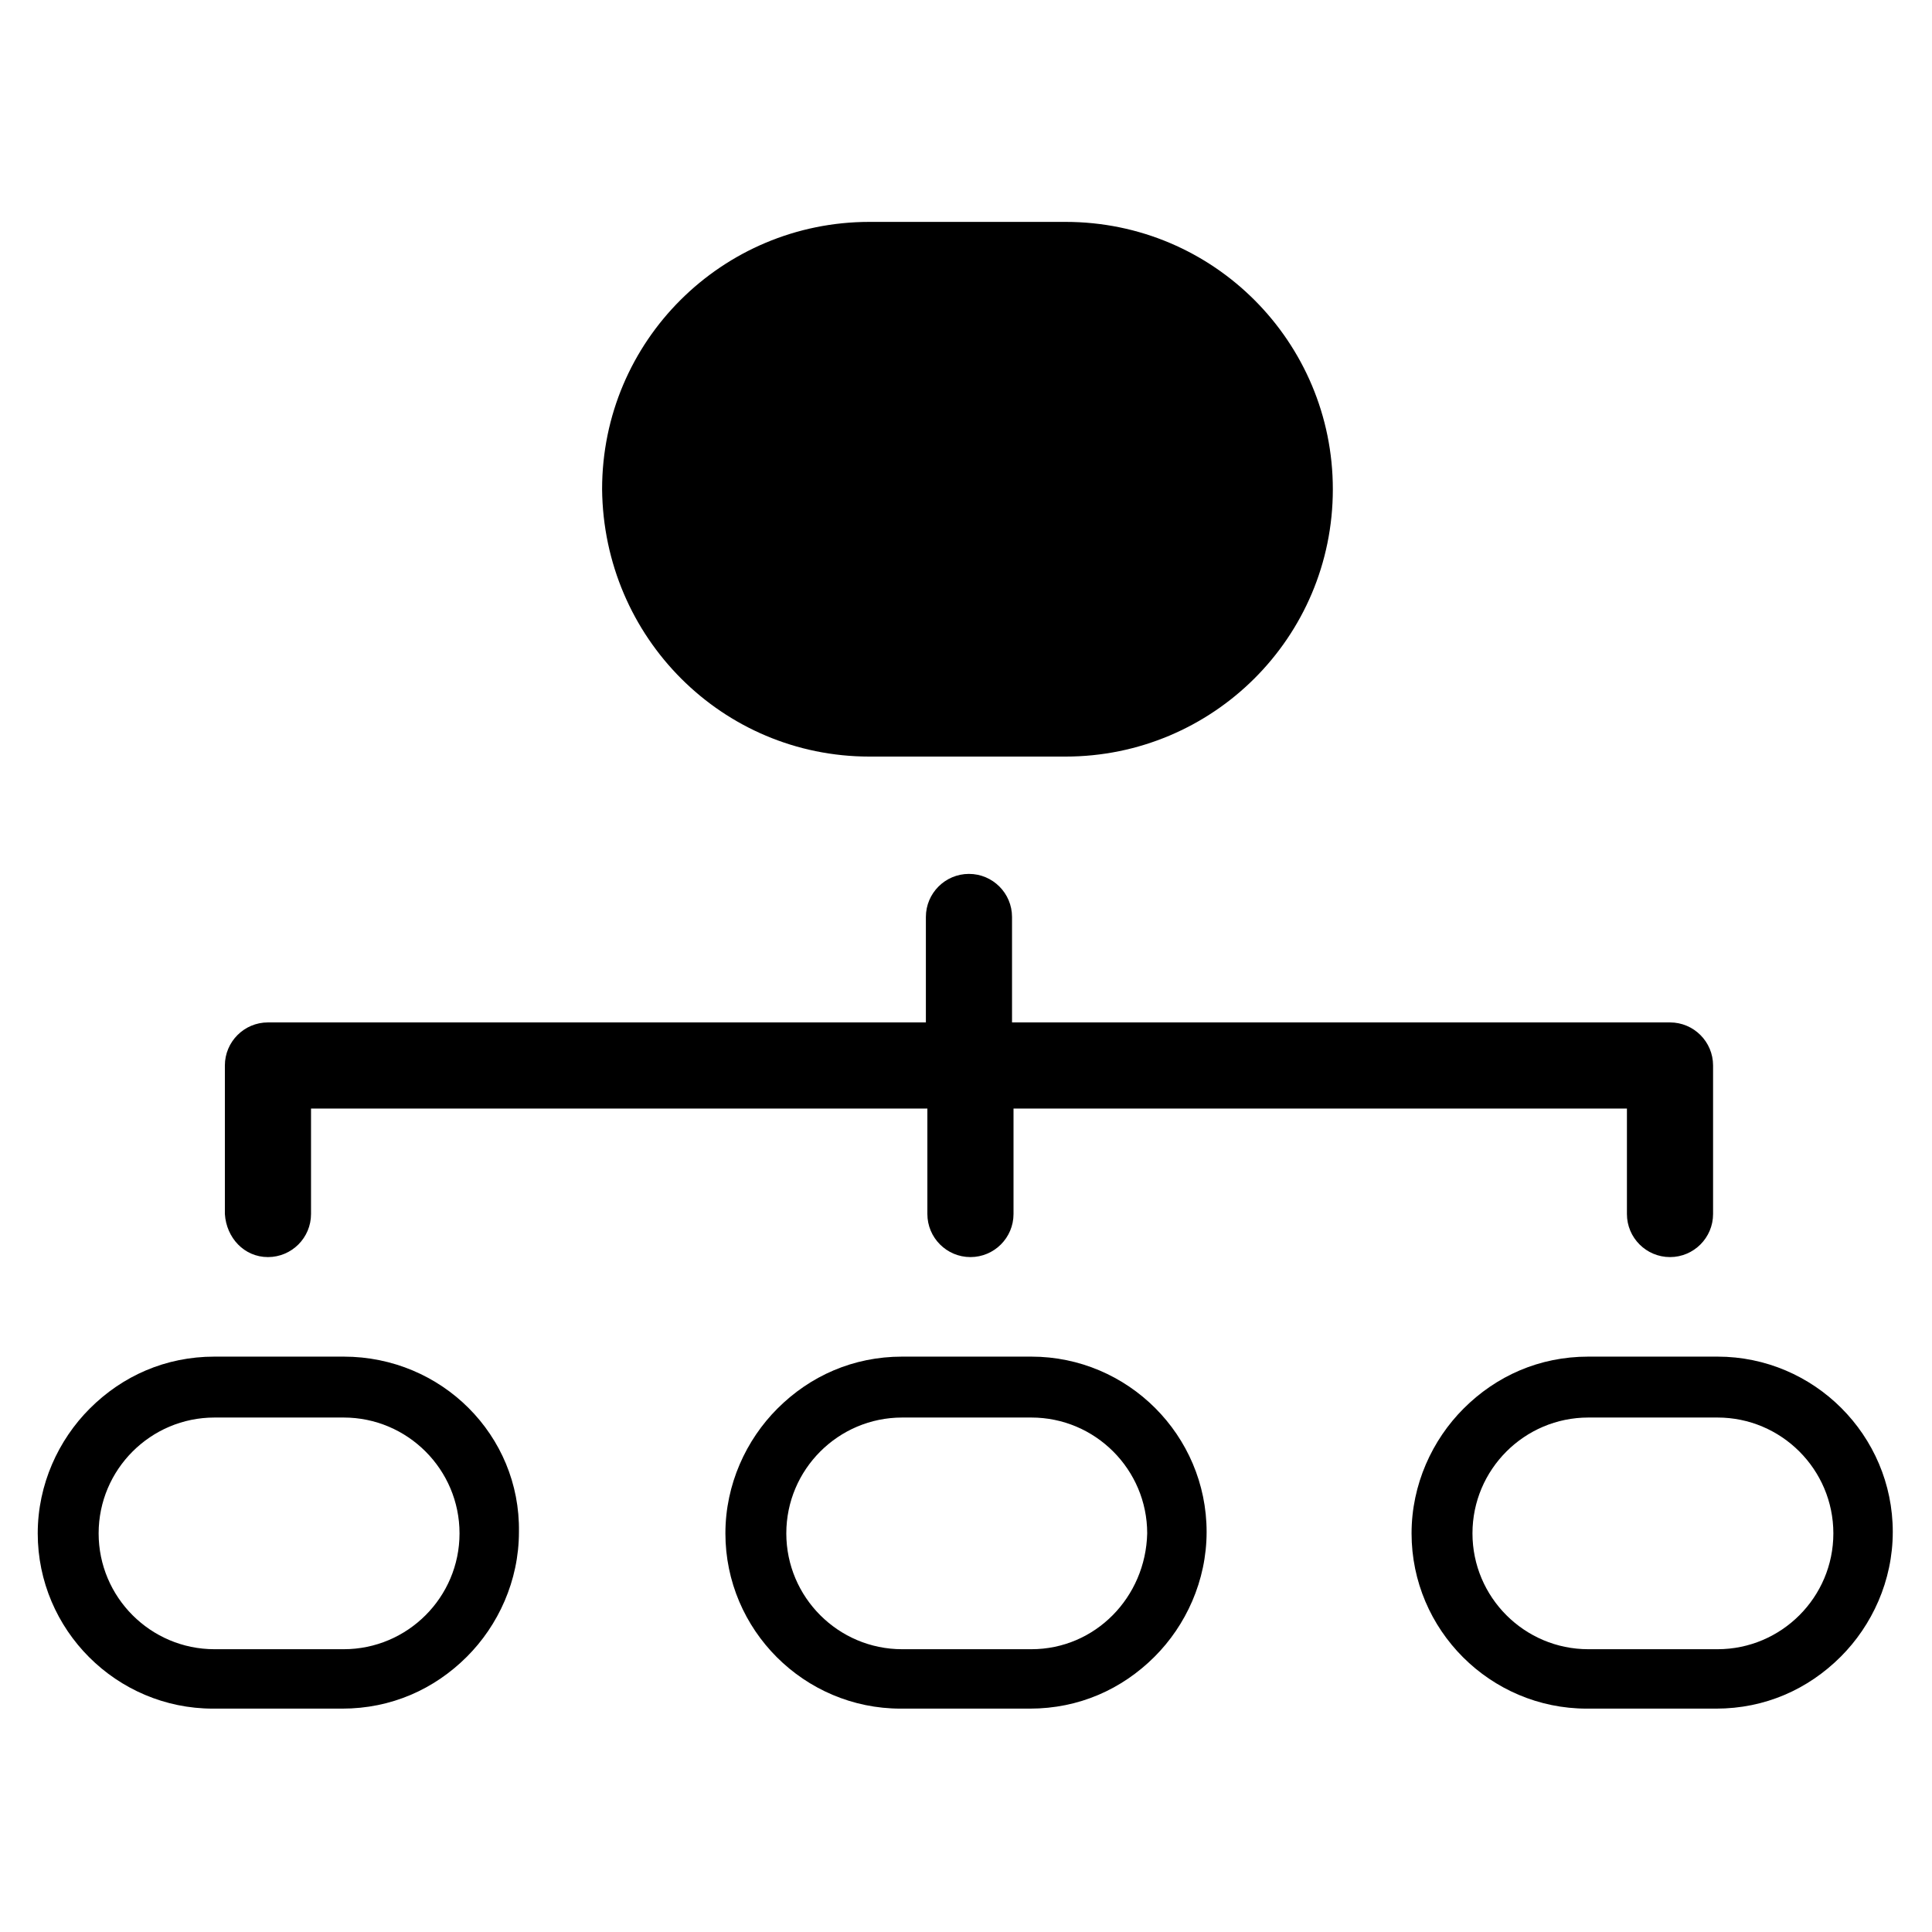 <?xml version="1.0" encoding="UTF-8"?>
<!-- Uploaded to: SVG Repo, www.svgrepo.com, Generator: SVG Repo Mixer Tools -->
<svg fill="#000000" width="800px" height="800px" version="1.1" viewBox="144 144 512 512" xmlns="http://www.w3.org/2000/svg">
 <g>
  <path d="m235.08 503.52h-34.242c-12.988 0-24.402 5.117-33.062 13.777-8.266 8.266-13.777 20.074-13.777 33.062 0 25.586 20.859 46.445 46.445 46.445h34.242c12.988 0 24.402-5.117 33.062-13.777 8.266-8.266 13.777-20.074 13.777-33.062 0.395-25.586-20.465-46.445-46.445-46.445zm0 77.539h-34.242c-16.926 0-30.699-13.777-30.699-30.699 0-16.926 13.777-30.699 30.699-30.699h34.242c16.926 0 30.699 13.777 30.699 30.699 0.004 16.922-13.773 30.699-30.699 30.699z"/>
  <path d="m417.32 503.52h-34.242c-12.988 0-24.402 5.117-33.062 13.777-8.266 8.266-13.777 20.074-13.777 33.062 0 25.586 20.859 46.445 46.445 46.445h34.242c12.988 0 24.402-5.117 33.062-13.777 8.266-8.266 13.777-20.074 13.777-33.062 0-25.586-20.859-46.445-46.445-46.445zm0 77.539h-34.242c-16.926 0-30.699-13.777-30.699-30.699 0-16.926 13.777-30.699 30.699-30.699h34.242c16.926 0 30.699 13.777 30.699 30.699-0.391 16.922-13.773 30.699-30.699 30.699z"/>
  <path d="m599.16 503.52h-34.242c-12.988 0-24.402 5.117-33.062 13.777-8.266 8.266-13.777 20.074-13.777 33.062 0 25.586 20.859 46.445 46.445 46.445h34.242c12.988 0 24.402-5.117 33.062-13.777 8.266-8.266 13.777-20.074 13.777-33.062 0-25.586-20.859-46.445-46.445-46.445zm0 77.539h-34.242c-16.926 0-30.699-13.777-30.699-30.699 0-16.926 13.777-30.699 30.699-30.699h34.242c16.926 0 30.699 13.777 30.699 30.699 0.004 16.922-13.773 30.699-30.699 30.699z"/>
  <path d="m374.41 344.5h51.957c38.965 0 70.848-31.488 70.848-70.848 0-38.965-31.488-70.848-70.848-70.848h-51.957c-38.965 0-70.848 31.488-70.848 70.848 0.395 39.359 31.883 70.848 70.848 70.848z"/>
  <path d="m215.01 477.14c6.297 0 11.414-5.117 11.414-11.414v-27.945h163.34v27.945c0 6.297 5.117 11.414 11.414 11.414 6.297 0 11.414-5.117 11.414-11.414v-27.945h162.56v27.945c0 6.297 5.117 11.414 11.414 11.414s11.414-5.117 11.414-11.414v-39.359c0-6.297-5.117-11.414-11.414-11.414h-174.37v-27.945c0-6.297-5.117-11.414-11.414-11.414s-11.414 5.117-11.414 11.414v27.945h-174.36c-6.297 0-11.414 5.117-11.414 11.414v39.359c0.391 6.297 5.113 11.414 11.414 11.414z"/>
 </g>
</svg>